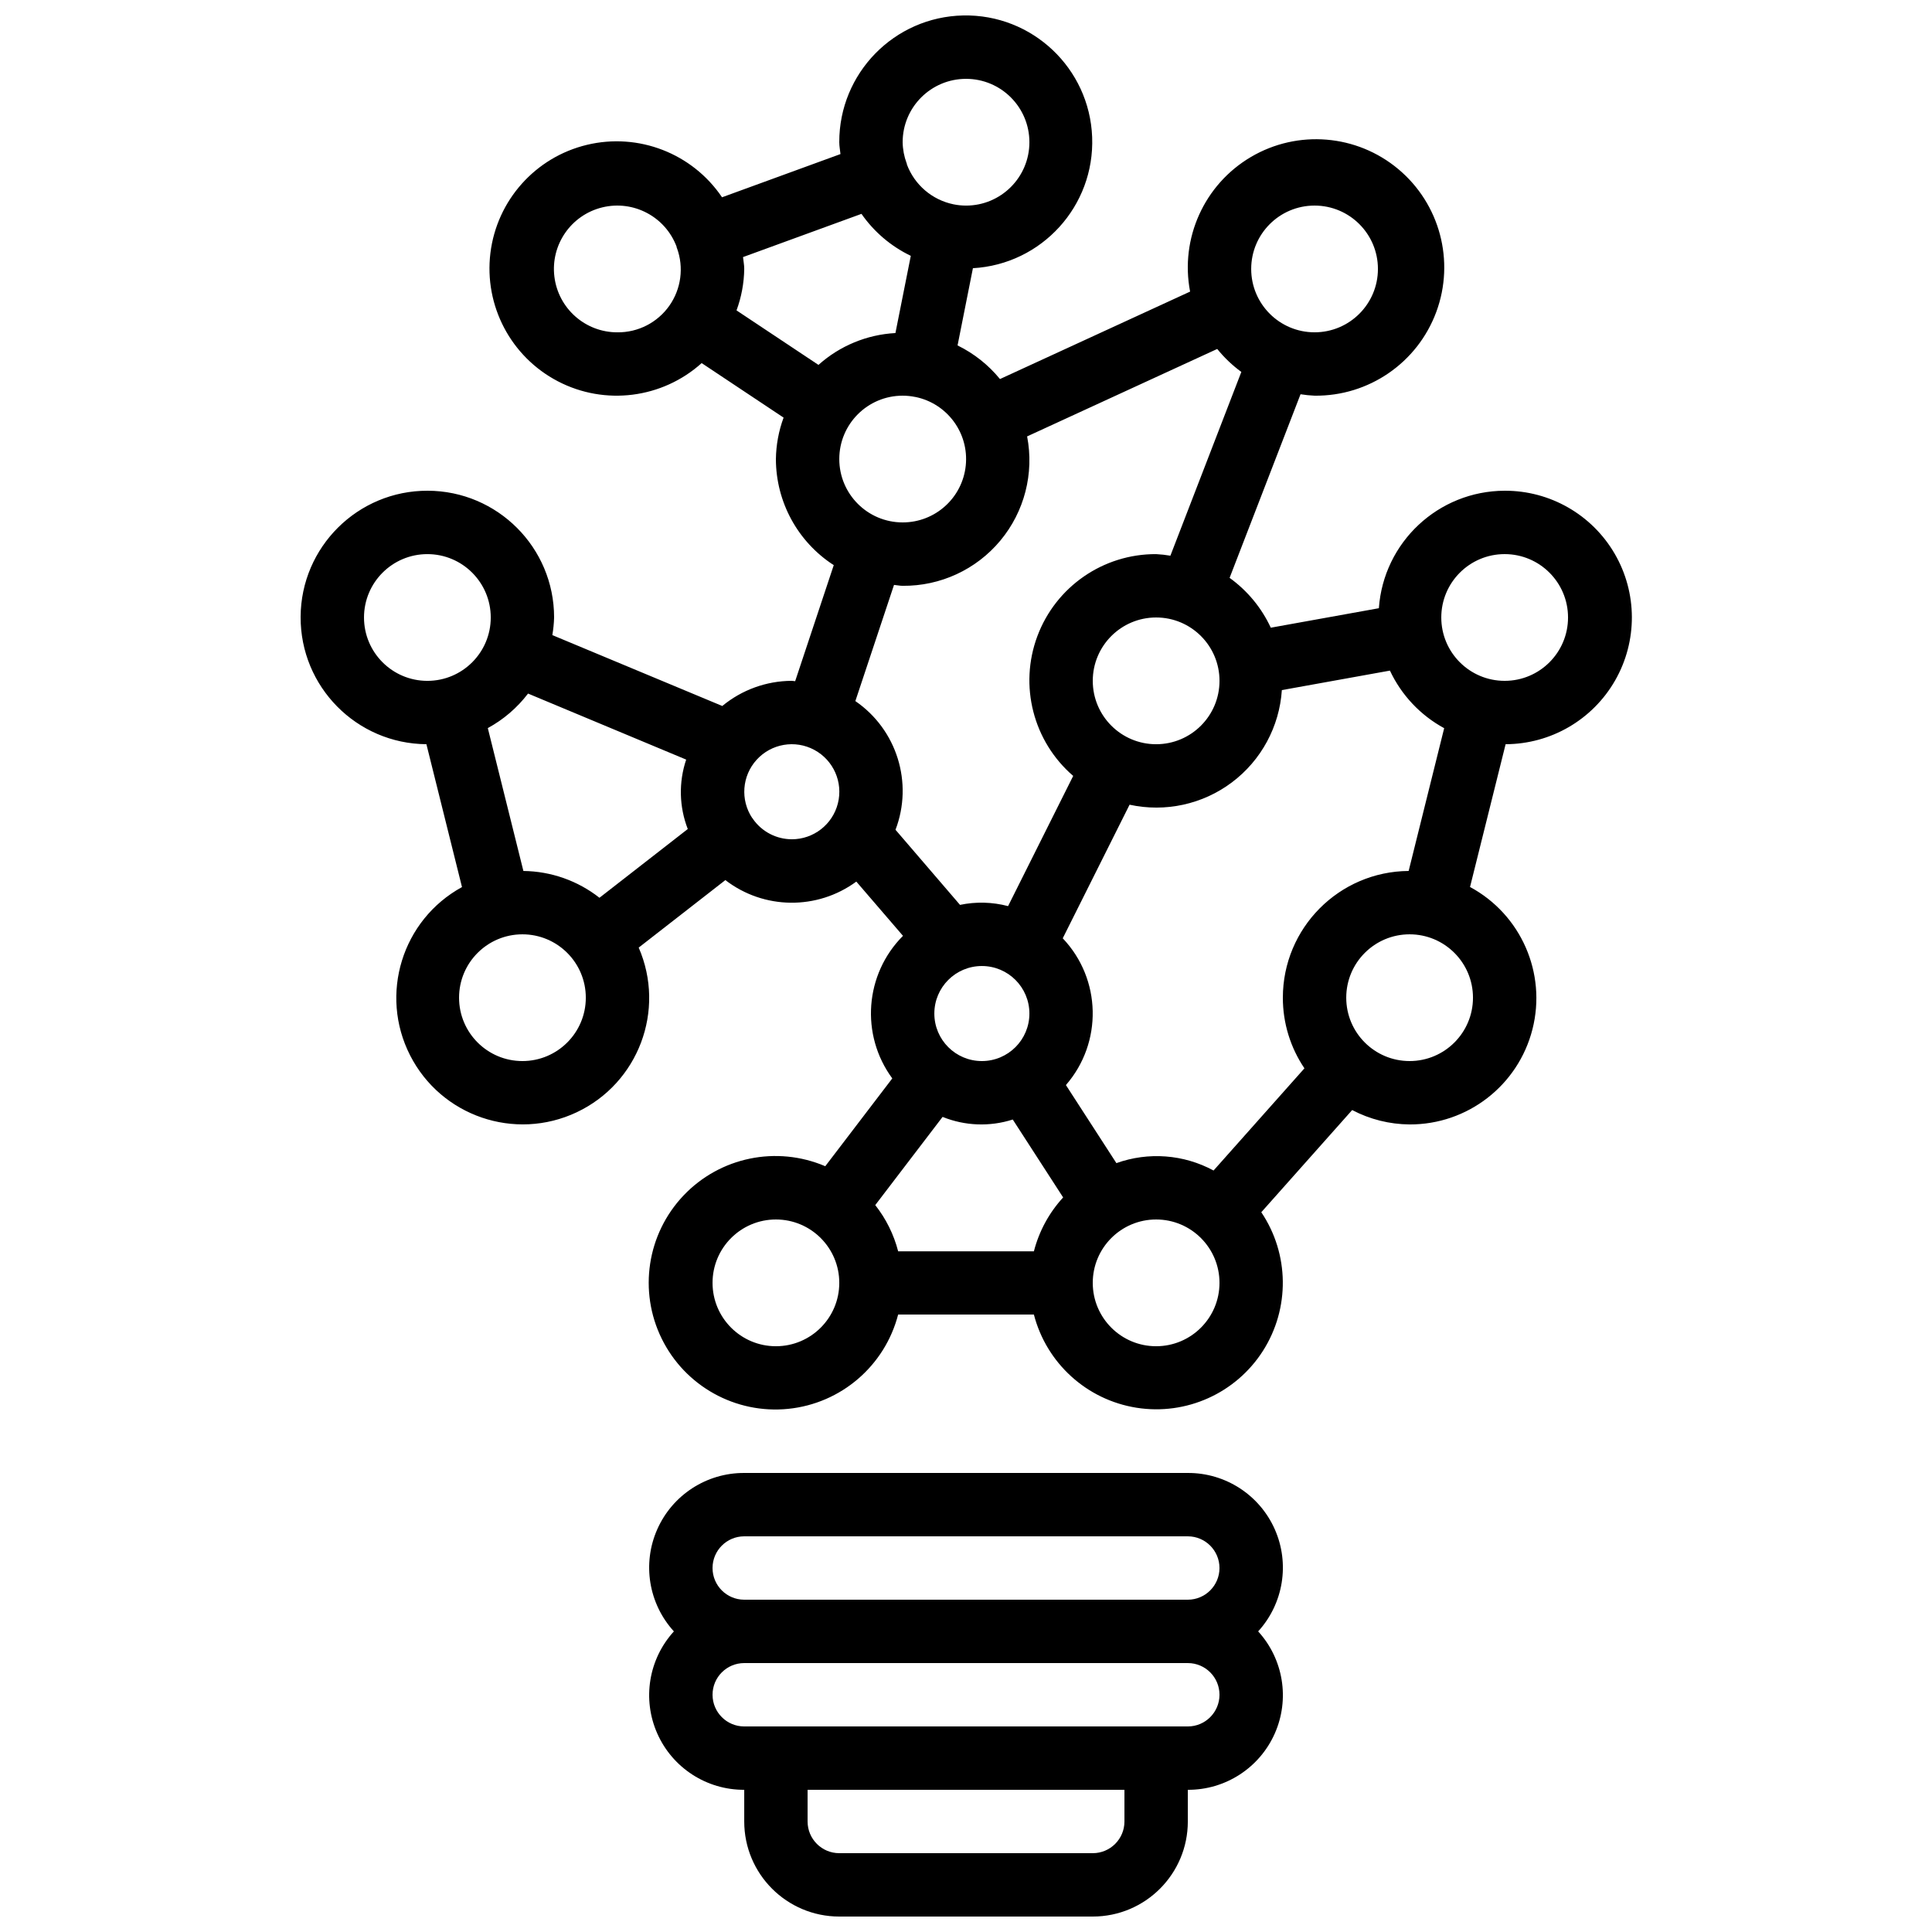 <?xml version="1.0" encoding="UTF-8"?>
<!-- Uploaded to: ICON Repo, www.svgrepo.com, Generator: ICON Repo Mixer Tools -->
<svg width="800px" height="800px" version="1.1" viewBox="144 144 512 512" xmlns="http://www.w3.org/2000/svg">
 <defs>
  <clipPath id="b">
   <path d="m316 534h168v117.9h-168z"/>
  </clipPath>
  <clipPath id="a">
   <path d="m223 148.09h354v369.91h-354z"/>
  </clipPath>
 </defs>
 <g>
  <g clip-path="url(#b)">
   <path d="m458.78 534.35h-117.55c-9.957-0.043-18.996 5.805-23.035 14.902-4.043 9.102-2.316 19.727 4.391 27.082-6.707 7.356-8.434 17.98-4.391 27.082 4.039 9.098 13.078 14.945 23.035 14.902v8.395c0 13.914 11.277 25.191 25.188 25.191h67.176c13.914 0 25.191-11.277 25.191-25.191v-8.395c9.953 0.043 18.992-5.805 23.035-14.902 4.039-9.102 2.312-19.727-4.394-27.082 6.707-7.356 8.434-17.98 4.394-27.082-4.043-9.098-13.082-14.945-23.035-14.902zm-117.55 16.793h117.55c4.637 0 8.395 3.762 8.395 8.398 0 4.637-3.758 8.395-8.395 8.395h-117.55c-4.641 0-8.398-3.758-8.398-8.395 0-4.637 3.758-8.398 8.398-8.398zm100.76 75.57c0 4.641-3.762 8.398-8.398 8.398h-67.176c-4.637 0-8.395-3.758-8.395-8.398v-8.395h83.969zm16.793-25.188h-117.55c-4.641 0-8.398-3.762-8.398-8.398s3.758-8.395 8.398-8.395h117.55c4.637 0 8.395 3.758 8.395 8.395s-3.758 8.398-8.395 8.398z"/>
  </g>
  <g clip-path="url(#a)">
   <path d="m542.75 274.05c-17.551 0.047-32.094 13.629-33.336 31.133l-28.645 5.164c-2.438-5.269-6.199-9.816-10.914-13.207l18.801-48.66c1.23 0.199 2.469 0.324 3.711 0.379 14.367 0.164 27.285-8.723 32.266-22.199 4.981-13.477 0.949-28.629-10.074-37.848-11.02-9.219-26.648-10.508-39.031-3.223-12.383 7.289-18.848 21.574-16.141 35.688l-50.383 23.176c-3.062-3.746-6.898-6.785-11.242-8.91l4.07-20.465c18.246-1.035 32.301-16.492 31.598-34.754-0.703-18.262-15.902-32.598-34.176-32.227-18.27 0.375-32.879 15.312-32.84 33.586 0 1.074 0.219 2.102 0.32 3.148l-31.387 11.453c-7.871-11.645-22.141-17.184-35.809-13.898-13.668 3.285-23.859 14.711-25.574 28.66-1.711 13.953 5.41 27.5 17.875 34 12.465 6.496 27.652 4.574 38.109-4.82l21.711 14.445c-1.297 3.516-1.984 7.231-2.039 10.98 0.016 11.367 5.785 21.953 15.332 28.121l-10.227 30.75c-0.309 0-0.598-0.094-0.906-0.094-6.723 0.031-13.227 2.387-18.406 6.668l-45.039-18.785c0.266-1.543 0.422-3.106 0.469-4.676 0-18.516-14.988-33.539-33.504-33.586-18.516-0.047-33.578 14.902-33.672 33.418-0.09 18.52 14.82 33.617 33.336 33.758l9.43 37.859c-15.879 8.699-21.973 28.441-13.762 44.578 8.211 16.137 27.758 22.828 44.137 15.113 16.379-7.715 23.668-27.047 16.453-43.652l22.969-17.887c10.188 7.844 24.336 8.004 34.703 0.395l12.367 14.375c-10.137 10.172-11.34 26.215-2.836 37.785l-17.762 23.27c-12.914-5.519-27.902-2.422-37.57 7.769-9.664 10.188-11.969 25.32-5.777 37.926 6.195 12.605 19.582 20.027 33.555 18.602s25.586-11.395 29.105-24.992h35.973c3.344 12.91 14.027 22.609 27.199 24.699s26.332-3.832 33.508-15.074c7.172-11.242 7-25.672-0.441-36.738l24.082-27.078c4.695 2.465 9.918 3.773 15.223 3.812 15.352 0.055 28.77-10.34 32.555-25.219 3.789-14.875-3.031-30.422-16.543-37.707l9.43-37.836c12-0.047 23.062-6.488 29.023-16.906 5.961-10.414 5.914-23.215-0.125-33.586-6.039-10.371-17.152-16.73-29.148-16.684zm-58.781 134.35c-0.008 6.672 1.984 13.191 5.719 18.719l-24.082 27.078c-7.914-4.281-17.277-4.992-25.75-1.957l-13.379-20.688c9.785-11.246 9.422-28.086-0.84-38.895l17.711-35.402c9.477 2.066 19.387-0.098 27.141-5.934 7.75-5.832 12.574-14.758 13.215-24.438l28.641-5.164c3.043 6.488 8.078 11.836 14.375 15.258l-9.414 37.836c-18.449 0.137-33.336 15.137-33.336 33.586zm-108.02 54.965 17.844-23.375c5.926 2.398 12.508 2.648 18.598 0.695l13.352 20.648c-3.719 4.047-6.383 8.953-7.75 14.277h-35.973c-1.152-4.461-3.219-8.629-6.07-12.246zm40.852-50.766c0 6.957-5.641 12.594-12.598 12.594-6.953 0-12.594-5.637-12.594-12.594s5.641-12.594 12.594-12.594c6.957 0 12.598 5.637 12.598 12.594zm50.379-88.168c0 9.277-7.516 16.797-16.793 16.797-9.273 0-16.793-7.519-16.793-16.797 0-9.273 7.519-16.793 16.793-16.793 9.277 0 16.793 7.519 16.793 16.793zm25.191-125.95c9.273 0 16.793 7.516 16.793 16.793 0 9.273-7.519 16.793-16.793 16.793-9.273 0-16.793-7.519-16.793-16.793 0-9.277 7.519-16.793 16.793-16.793zm-109.16 83.965c-9.273 0-16.793-7.516-16.793-16.793 0-9.273 7.519-16.793 16.793-16.793 1.113 0 2.223 0.113 3.309 0.336h0.051c8.457 1.719 14.234 9.562 13.367 18.145-0.867 8.586-8.098 15.117-16.727 15.105zm16.797-117.55c9.273 0 16.793 7.519 16.793 16.793 0 9.277-7.519 16.797-16.793 16.797-1.113-0.004-2.223-0.113-3.309-0.336-5.672-1.16-10.344-5.16-12.371-10.582 0.004-0.066 0.004-0.133 0-0.203l-0.066-0.105c-0.664-1.785-1.02-3.668-1.051-5.57 0-9.273 7.519-16.793 16.797-16.793zm-27.711 35.781c3.324 4.773 7.828 8.605 13.074 11.125l-4.074 20.461c-7.559 0.41-14.754 3.387-20.395 8.441l-21.715-14.445c1.297-3.519 1.988-7.231 2.043-10.98 0-1.074-0.219-2.102-0.32-3.148zm-64.656 31.395c-8.508 0.027-15.695-6.312-16.723-14.762-1.031-8.445 4.418-16.328 12.684-18.348 8.27-2.016 16.738 2.465 19.715 10.438-0.004 0.066-0.004 0.133 0 0.203l0.078 0.133c1.875 5.121 1.121 10.84-2.023 15.297-3.144 4.457-8.273 7.086-13.73 7.039zm73.281 66.938c0.77 0.059 1.512 0.238 2.289 0.238 9.988 0.094 19.492-4.301 25.883-11.973 6.394-7.676 9-17.816 7.102-27.621l50.383-23.176c1.855 2.301 4.004 4.348 6.387 6.09l-18.801 48.699c-1.25-0.211-2.512-0.352-3.777-0.418-14.004-0.062-26.566 8.609-31.473 21.727-4.906 13.121-1.117 27.906 9.492 37.051l-17.258 34.504c-4.164-1.098-8.523-1.211-12.738-0.328l-17.094-19.902c4.754-12.461 0.359-26.559-10.641-34.105zm-55.078 46.293c-2.016 5.992-1.867 12.504 0.422 18.398l-23.402 18.219c-5.754-4.519-12.84-7.019-20.16-7.102l-9.43-37.863c4.16-2.262 7.793-5.383 10.664-9.152zm-85.379-37.66c0-9.273 7.519-16.793 16.797-16.793 9.273 0 16.793 7.519 16.793 16.793 0 9.277-7.519 16.793-16.793 16.793-9.277 0-16.797-7.516-16.797-16.793zm41.984 117.55c-9.273 0-16.793-7.516-16.793-16.793 0-9.273 7.519-16.793 16.793-16.793 9.277 0 16.797 7.519 16.797 16.793 0 9.277-7.519 16.793-16.797 16.793zm71.375-58.777c-4.074-0.012-7.891-1.996-10.246-5.324-0.031-0.051-0.059-0.109-0.082-0.168 0-0.047-0.102-0.074-0.145-0.125-3.199-4.809-2.719-11.18 1.168-15.453 3.887-4.273 10.184-5.356 15.273-2.621 5.09 2.731 7.672 8.574 6.258 14.176-1.41 5.602-6.449 9.523-12.227 9.516zm-4.199 134.35c-9.273 0-16.793-7.519-16.793-16.797 0-9.273 7.519-16.793 16.793-16.793 9.273 0 16.793 7.519 16.793 16.793 0 9.277-7.519 16.797-16.793 16.797zm100.76 0c-9.273 0-16.793-7.519-16.793-16.797 0-9.273 7.519-16.793 16.793-16.793 9.277 0 16.793 7.519 16.793 16.793 0 9.277-7.516 16.797-16.793 16.797zm67.176-75.574c-9.277 0-16.793-7.516-16.793-16.793 0-9.273 7.516-16.793 16.793-16.793 9.273 0 16.793 7.519 16.793 16.793 0 9.277-7.519 16.793-16.793 16.793zm25.191-100.76c-9.277 0-16.797-7.516-16.797-16.793 0-9.273 7.519-16.793 16.797-16.793 9.273 0 16.793 7.519 16.793 16.793 0 9.277-7.519 16.793-16.793 16.793z"/>
  </g>
 </g>
</svg>